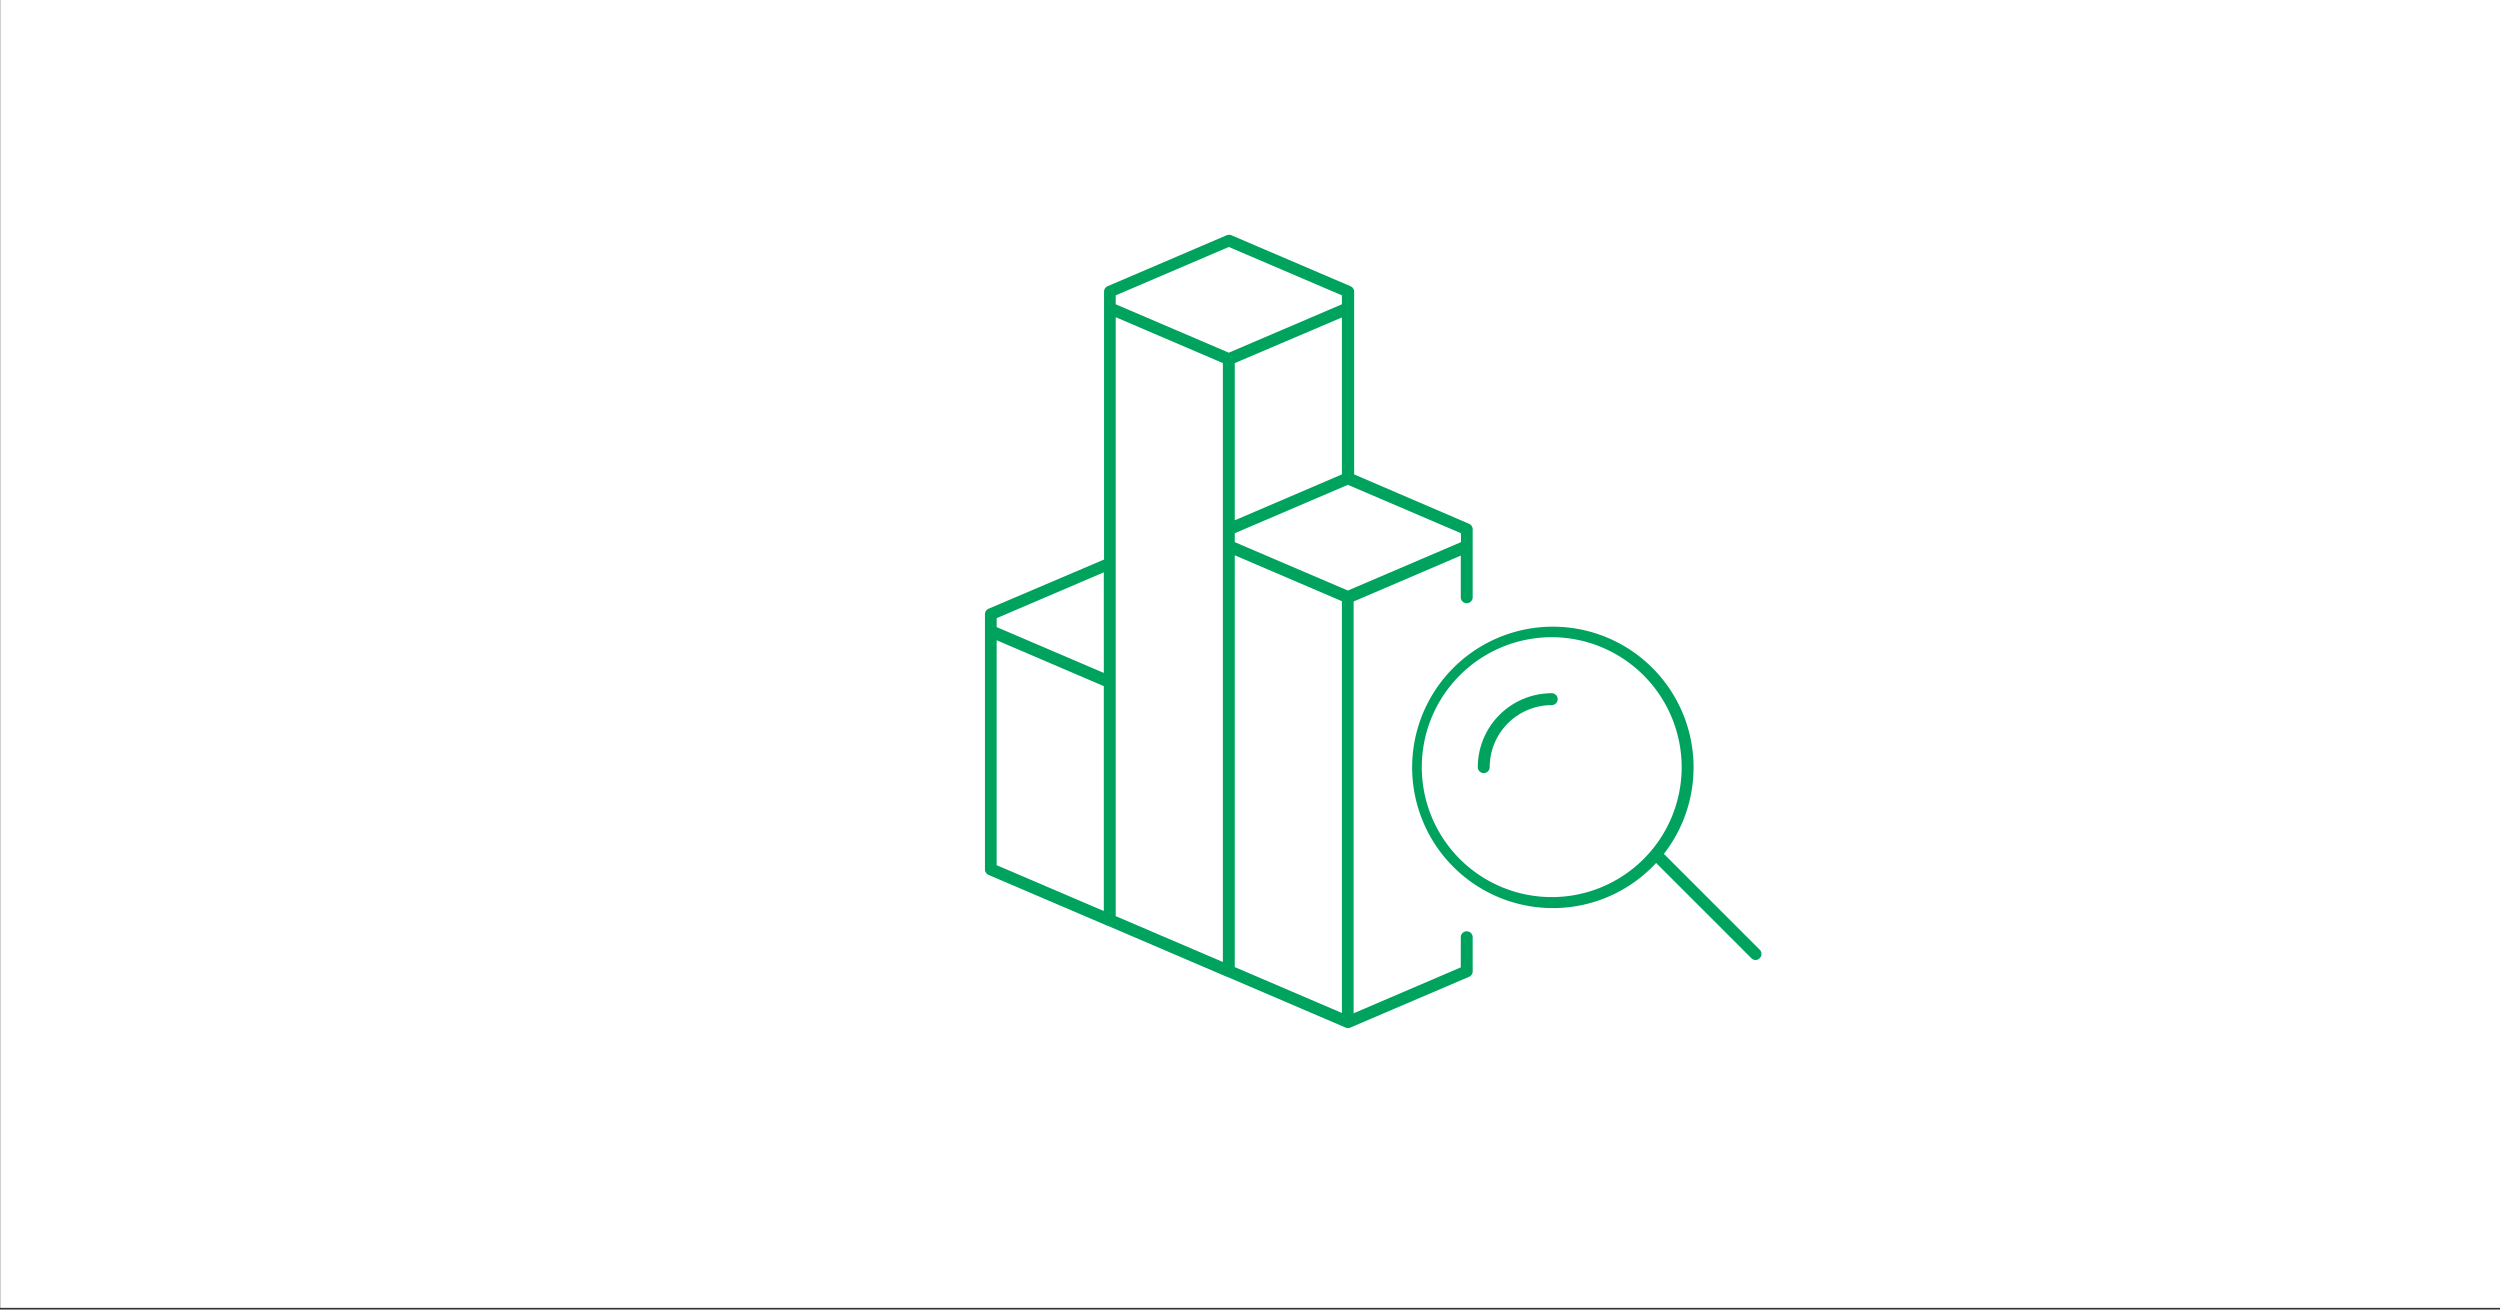 <svg id="Ebene_1" data-name="Ebene 1" xmlns="http://www.w3.org/2000/svg" viewBox="0 0 420 220"><rect x="0" y="0" width="420" height="220" fill="#333333" stroke="none"/><defs><style>.cls-1{fill:#fff;}.cls-2{fill:#00a35e;}</style></defs><rect class="cls-1" x="0.04" y="-0.28" width="420" height="220"/><path class="cls-2" d="M226.44,172.69h0a.71.71,0,0,1-.2,0,.86.86,0,0,1-.21-.07l-19.93-8.54-.05,0-19.93-8.54-.05,0-20-8.56a1,1,0,0,1-.6-.91V103.19a1,1,0,0,1,.6-.92L185.48,94V49a1,1,0,0,1,.6-.92l20-8.56a1.08,1.08,0,0,1,.79,0l20,8.56a.76.76,0,0,1,.23.13h0a.67.67,0,0,1,.15.14,1.06,1.06,0,0,1,.25.64h0V79.7L246.81,88a1,1,0,0,1,.6.92v11.42a1,1,0,0,1-2,0v-7l-18,7.71v69.18l18-7.71v-5.06a1,1,0,0,1,2,0v5.72a1,1,0,0,1-.6.92l-20,8.55a.81.81,0,0,1-.22.07A.62.62,0,0,1,226.44,172.69Zm-19-10.22,18,7.71V101l-18-7.71Zm-20-8.56,18,7.7V61l-18-7.71V153.91Zm-20-8.56,18,7.7V115.27l-18-7.71Zm0-40,18,7.7V96.15l-18,7.7Zm40-14.27,19,8.13,19-8.13V89.58l-19-8.13-19,8.13Zm0-30.08V87.41l18-7.71V53.33Zm-20-9.88,19,8.13,19-8.13V49.62l-19-8.13-19,8.13ZM294.93,161.28a1,1,0,0,1-.7-.3l-16-16a23.64,23.64,0,1,1,1.3-1.53l16.11,16.11a1,1,0,0,1,0,1.41A1,1,0,0,1,294.93,161.28Zm-34.24-54.23a21.83,21.83,0,1,0,21.83,21.83A21.86,21.86,0,0,0,260.69,107.05Z"/><path class="cls-2" d="M249.27,129.88a1,1,0,0,1-1-1,12.43,12.43,0,0,1,12.42-12.42,1,1,0,0,1,0,2,10.43,10.43,0,0,0-10.42,10.42A1,1,0,0,1,249.27,129.88Z"/></svg>